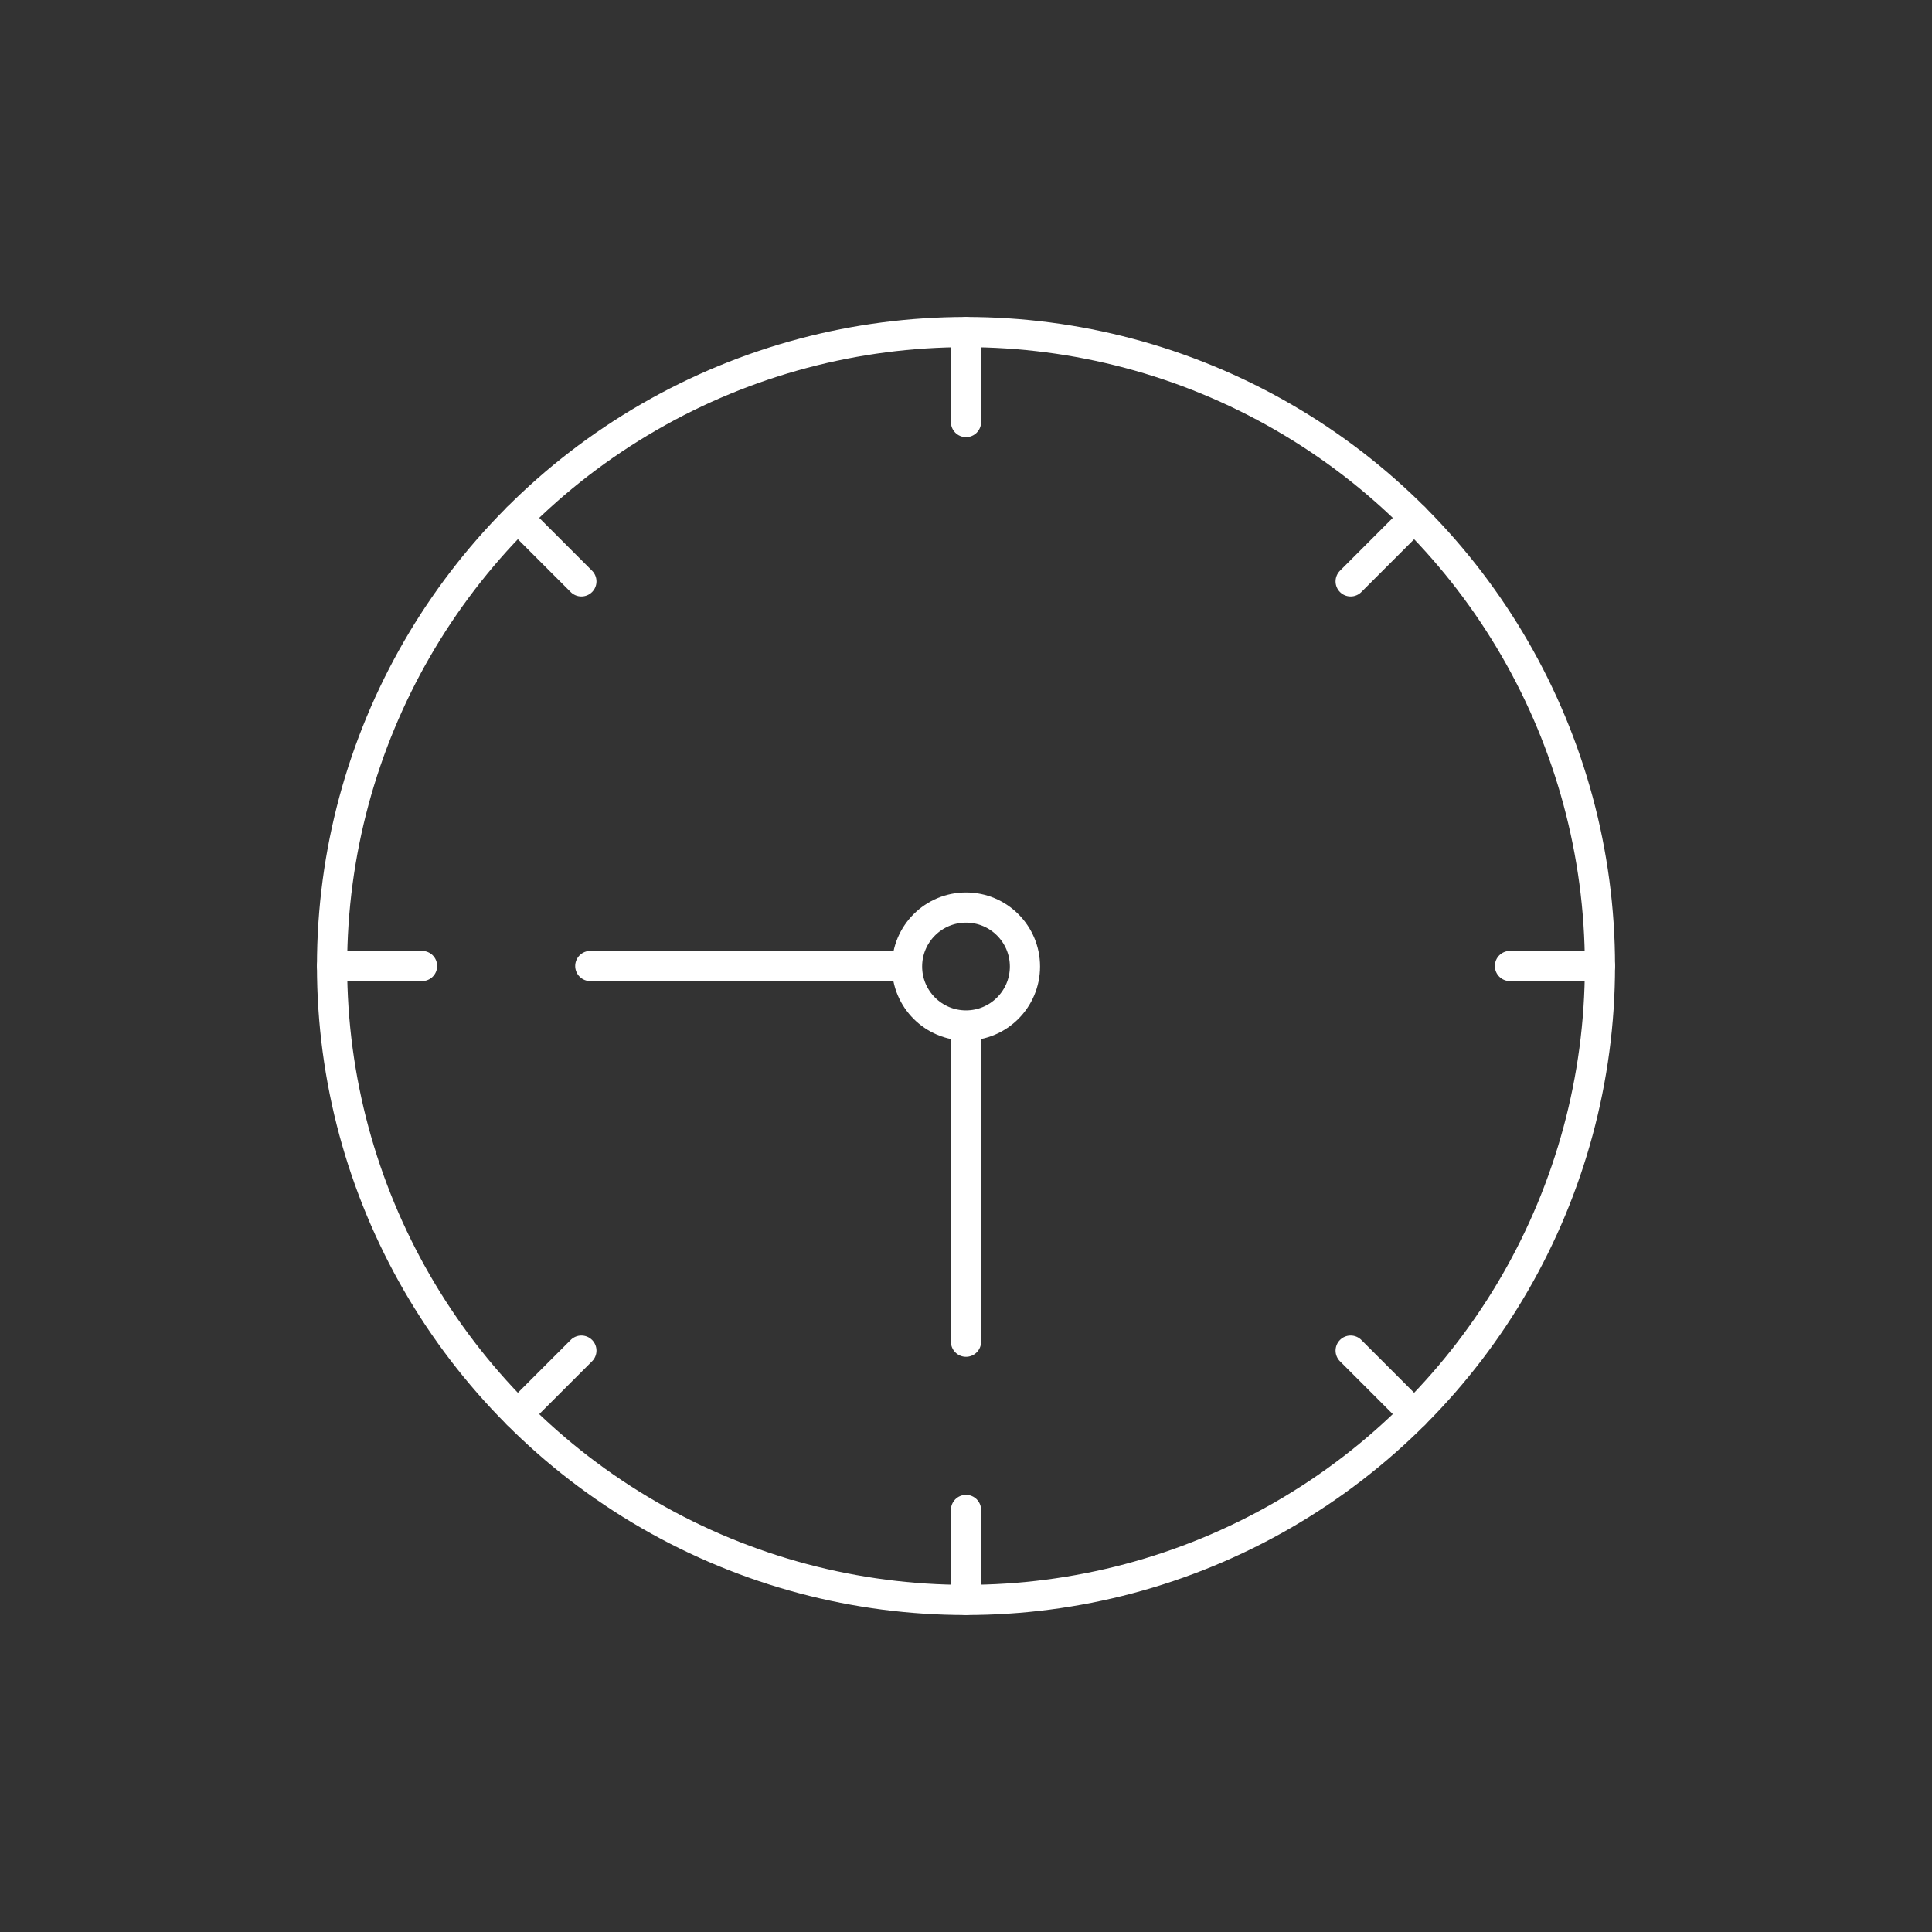<svg xmlns="http://www.w3.org/2000/svg" width="64" height="64" viewBox="0 0 64 64">
  <rect x="0" y="0" width="64" height="64" fill="#333333" stroke="none"/>
  <g id="icon_evening" transform="translate(54.053 -474.164)">
    <rect id="長方形_3114" data-name="長方形 3114" width="64" height="64" transform="translate(-54.053 474.164)" fill="rgba(31,173,231,0)"/>
    <g id="グループ_3295" data-name="グループ 3295">
      <circle id="楕円形_53" data-name="楕円形 53" cx="21" cy="21" r="21" transform="translate(-43.053 485.164)" fill="none" stroke="#fff" stroke-linecap="round" stroke-linejoin="round" stroke-width="1"/>
      <g id="グループ_3293" data-name="グループ 3293">
        <line id="線_347" data-name="線 347" y2="2.981" transform="translate(-22.053 485.164)" fill="none" stroke="#fff" stroke-linecap="round" stroke-linejoin="round" stroke-width="1"/>
        <line id="線_348" data-name="線 348" y2="2.981" transform="translate(-22.053 524.183)" fill="none" stroke="#fff" stroke-linecap="round" stroke-linejoin="round" stroke-width="1"/>
        <line id="線_349" data-name="線 349" x1="2.981" transform="translate(-4.034 506.164)" fill="none" stroke="#fff" stroke-linecap="round" stroke-linejoin="round" stroke-width="1"/>
        <line id="線_350" data-name="線 350" x1="2.981" transform="translate(-43.053 506.164)" fill="none" stroke="#fff" stroke-linecap="round" stroke-linejoin="round" stroke-width="1"/>
      </g>
      <g id="グループ_3294" data-name="グループ 3294">
        <line id="線_351" data-name="線 351" x1="2.108" y2="2.108" transform="translate(-9.311 491.315)" fill="none" stroke="#fff" stroke-linecap="round" stroke-linejoin="round" stroke-width="1"/>
        <line id="線_352" data-name="線 352" x1="2.108" y2="2.108" transform="translate(-36.902 518.905)" fill="none" stroke="#fff" stroke-linecap="round" stroke-linejoin="round" stroke-width="1"/>
        <line id="線_353" data-name="線 353" x1="2.108" y1="2.108" transform="translate(-9.311 518.905)" fill="none" stroke="#fff" stroke-linecap="round" stroke-linejoin="round" stroke-width="1"/>
        <line id="線_354" data-name="線 354" x1="2.108" y1="2.108" transform="translate(-36.902 491.315)" fill="none" stroke="#fff" stroke-linecap="round" stroke-linejoin="round" stroke-width="1"/>
      </g>
      <line id="線_355" data-name="線 355" y2="10.086" transform="translate(-22.053 508.524)" fill="none" stroke="#fff" stroke-linecap="round" stroke-linejoin="round" stroke-width="1"/>
      <circle id="楕円形_54" data-name="楕円形 54" cx="1.953" cy="1.953" r="1.953" transform="translate(-24.006 504.228)" fill="none" stroke="#fff" stroke-width="1"/>
      <line id="線_356" data-name="線 356" x2="10.103" transform="translate(-34.499 506.164)" fill="none" stroke="#fff" stroke-linecap="round" stroke-linejoin="round" stroke-width="1"/>
    </g>
  </g>
</svg>
